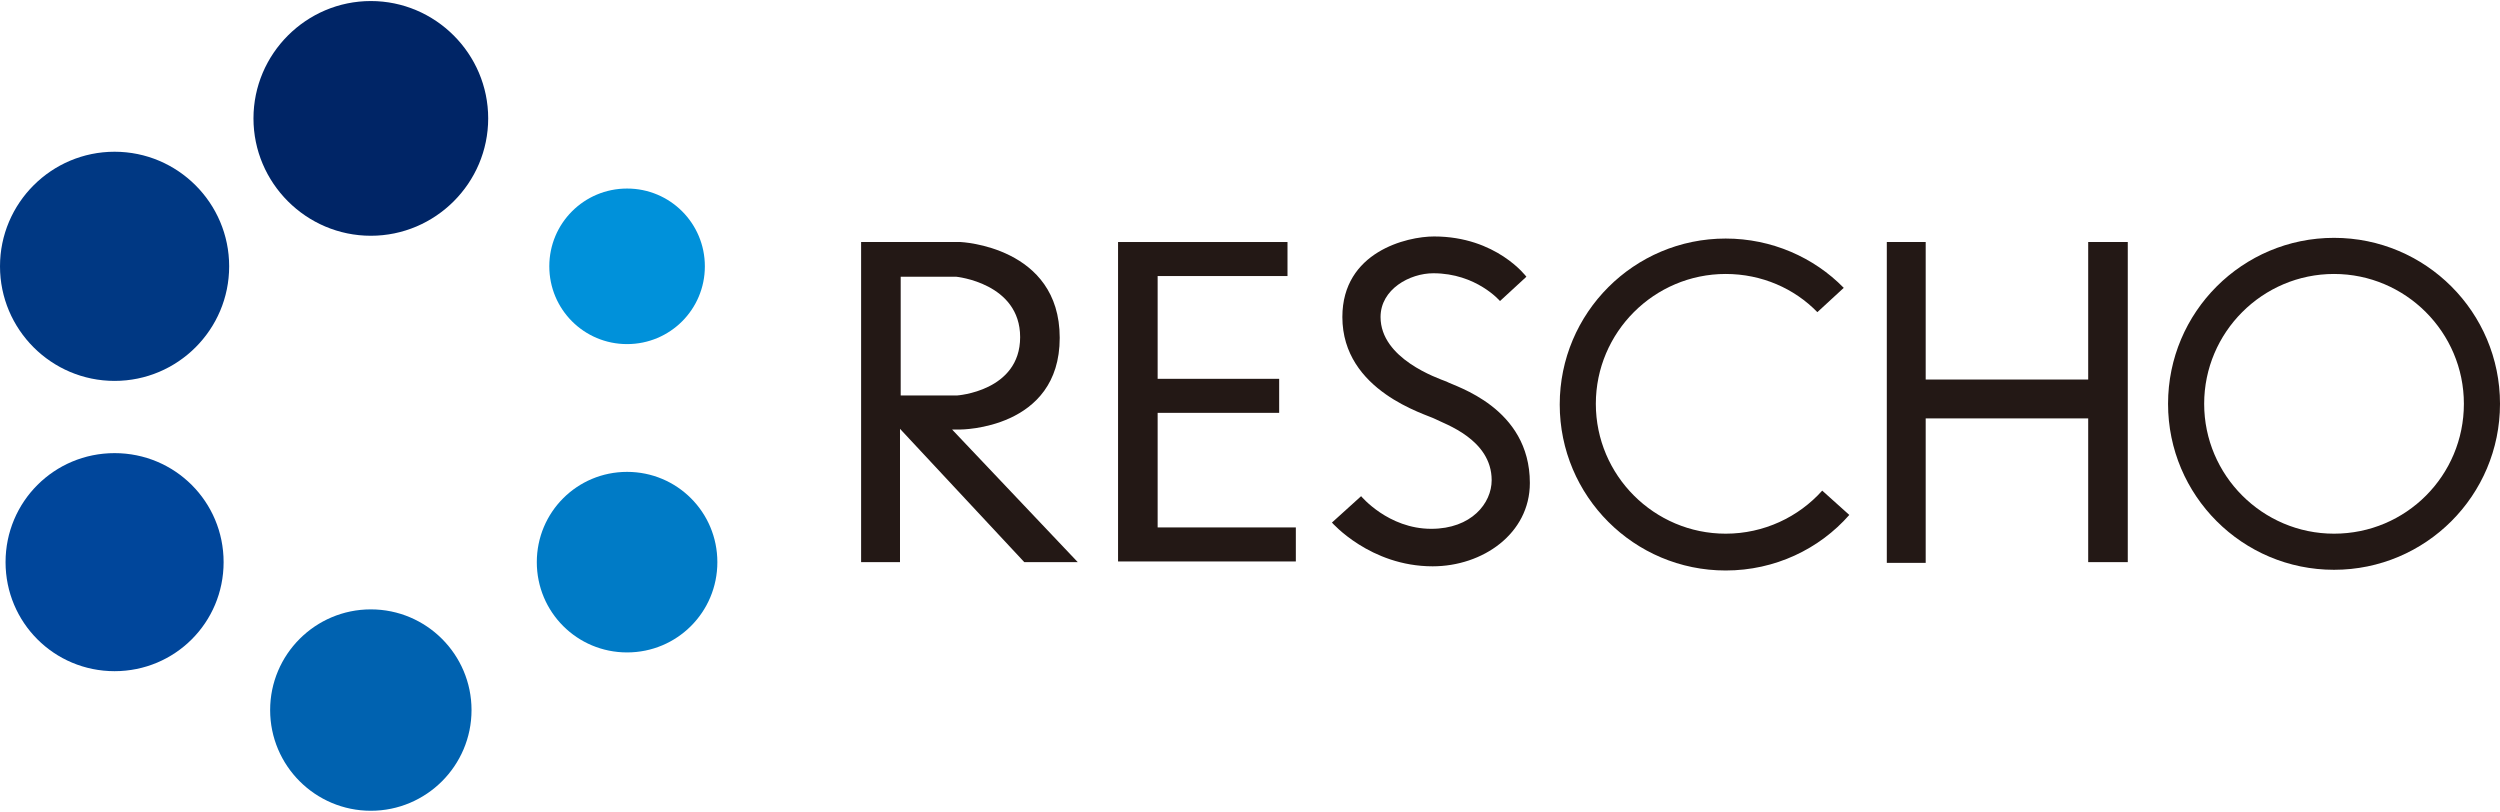 <?xml version="1.0" encoding="utf-8"?>
<!-- Generator: Adobe Illustrator 26.2.1, SVG Export Plug-In . SVG Version: 6.00 Build 0)  -->
<svg version="1.1" id="レイヤー_1" xmlns="http://www.w3.org/2000/svg" xmlns:xlink="http://www.w3.org/1999/xlink" x="0px"
	 y="0px" viewBox="0 0 360 116.7" style="enable-background:new 0 0 360 116.7;" xml:space="preserve" width="360" height="117">
<style type="text/css">
	.st0{fill:#002566;}
	.st1{fill:#003883;}
	.st2{fill:#00469B;}
	.st3{fill:#0062B0;}
	.st4{fill:#007BC6;}
	.st5{fill:#0091DA;}
	.st6{fill:#231815;}
</style>
<g>
	<g>
		<path class="st0" d="M36.5,16.9c0,9.3,7.6,16.9,16.9,16.9c9.3,0,16.9-7.6,16.9-16.9C70.3,7.6,62.7,0,53.4,0
			C44.1,0,36.5,7.6,36.5,16.9z"/>
		<path class="st1" d="M0,38.2c0,9.1,7.4,16.5,16.5,16.5c9.1,0,16.5-7.4,16.5-16.5c0-9.1-7.4-16.5-16.5-16.5C7.4,21.7,0,29.1,0,38.2
			z"/>
		<path class="st2" d="M0.8,80.8c0,8.7,7,15.7,15.7,15.7c8.7,0,15.7-7,15.7-15.7c0-8.7-7-15.7-15.7-15.7C7.8,65.1,0.8,72.1,0.8,80.8
			z"/>
		<path class="st3" d="M38.9,102.1c0,8,6.5,14.5,14.5,14.5c8,0,14.5-6.5,14.5-14.5c0-8-6.5-14.5-14.5-14.5
			C45.4,87.6,38.9,94.1,38.9,102.1z"/>
		<path class="st4" d="M77.3,80.8c0,7.2,5.8,13,13,13c7.2,0,13-5.8,13-13c0-7.2-5.8-13-13-13C83.1,67.8,77.3,73.6,77.3,80.8z"/>
		<path class="st5" d="M79.1,38.2c0,6.2,5,11.2,11.2,11.2c6.2,0,11.2-5,11.2-11.2c0-6.2-5-11.2-11.2-11.2C84.1,27,79.1,32,79.1,38.2
			z"/>
	</g>
	<g>
		<path class="st6" d="M147.5,80.8l-17.9-19.2l0,19.2H124V34.7h14.3c0,0,14.3,0.6,14.3,13.8s-14.3,13.2-14.3,13.2h-1.2l18.1,19.1
			H147.5z M137.7,39.7h-8v17.1h8.1c0,0,9.1-0.6,9.1-8.4S137.7,39.7,137.7,39.7z"/>
		<path class="st6" d="M161,80.8V34.7h24.4v4.9h-18.7v14.8h17.5v4.9h-17.5v16.5h19.9v4.9H161z"/>
		<path class="st6" d="M300.7,80.8V60.1h-23.4v20.8h-5.6V34.7h5.6v19.8h23.4V34.7h5.7v46.1H300.7z"/>
		<path class="st6" d="M262.4,70.5c-3.4,3.8-8.4,6.2-13.9,6.2c-10.3,0-18.7-8.4-18.7-18.7s8.4-18.7,18.7-18.7
			c5.2,0,9.9,2.1,13.2,5.5l3.8-3.5c-4.3-4.4-10.4-7.1-17-7.1c-13.2,0-23.9,10.7-23.9,23.9s10.7,23.9,23.9,23.9
			c7.1,0,13.5-3.1,17.8-8L262.4,70.5z"/>
		<path class="st6" d="M198.8,45.5c0-4,4.2-6.3,7.6-6.3c6.2,0,9.6,4,9.6,4l3.8-3.5c0,0-4.3-5.8-13.3-5.8c-3.9,0-13.2,2.2-13.2,11.6
			c0,10.7,12.1,14,13.4,14.7c1.3,0.7,8.1,2.9,8.1,8.8c0,3.3-2.9,7-8.7,7c-6.2,0-10.1-4.7-10.1-4.7l-4.2,3.8c0,0,5.5,6.3,14.5,6.3
			c7.2,0,14-4.7,14-12c0-10.9-10.8-13.9-12-14.6C207,54.3,198.8,51.5,198.8,45.5z"/>
		<path class="st6" d="M336.1,34.1c-13.2,0-23.9,10.7-23.9,23.9s10.7,23.9,23.9,23.9c13.2,0,23.9-10.7,23.9-23.9
			S349.3,34.1,336.1,34.1z M336.1,76.7c-10.3,0-18.7-8.4-18.7-18.7s8.4-18.7,18.7-18.7s18.7,8.4,18.7,18.7S346.5,76.7,336.1,76.7z"
			/>
	</g>
</g>
</svg>
